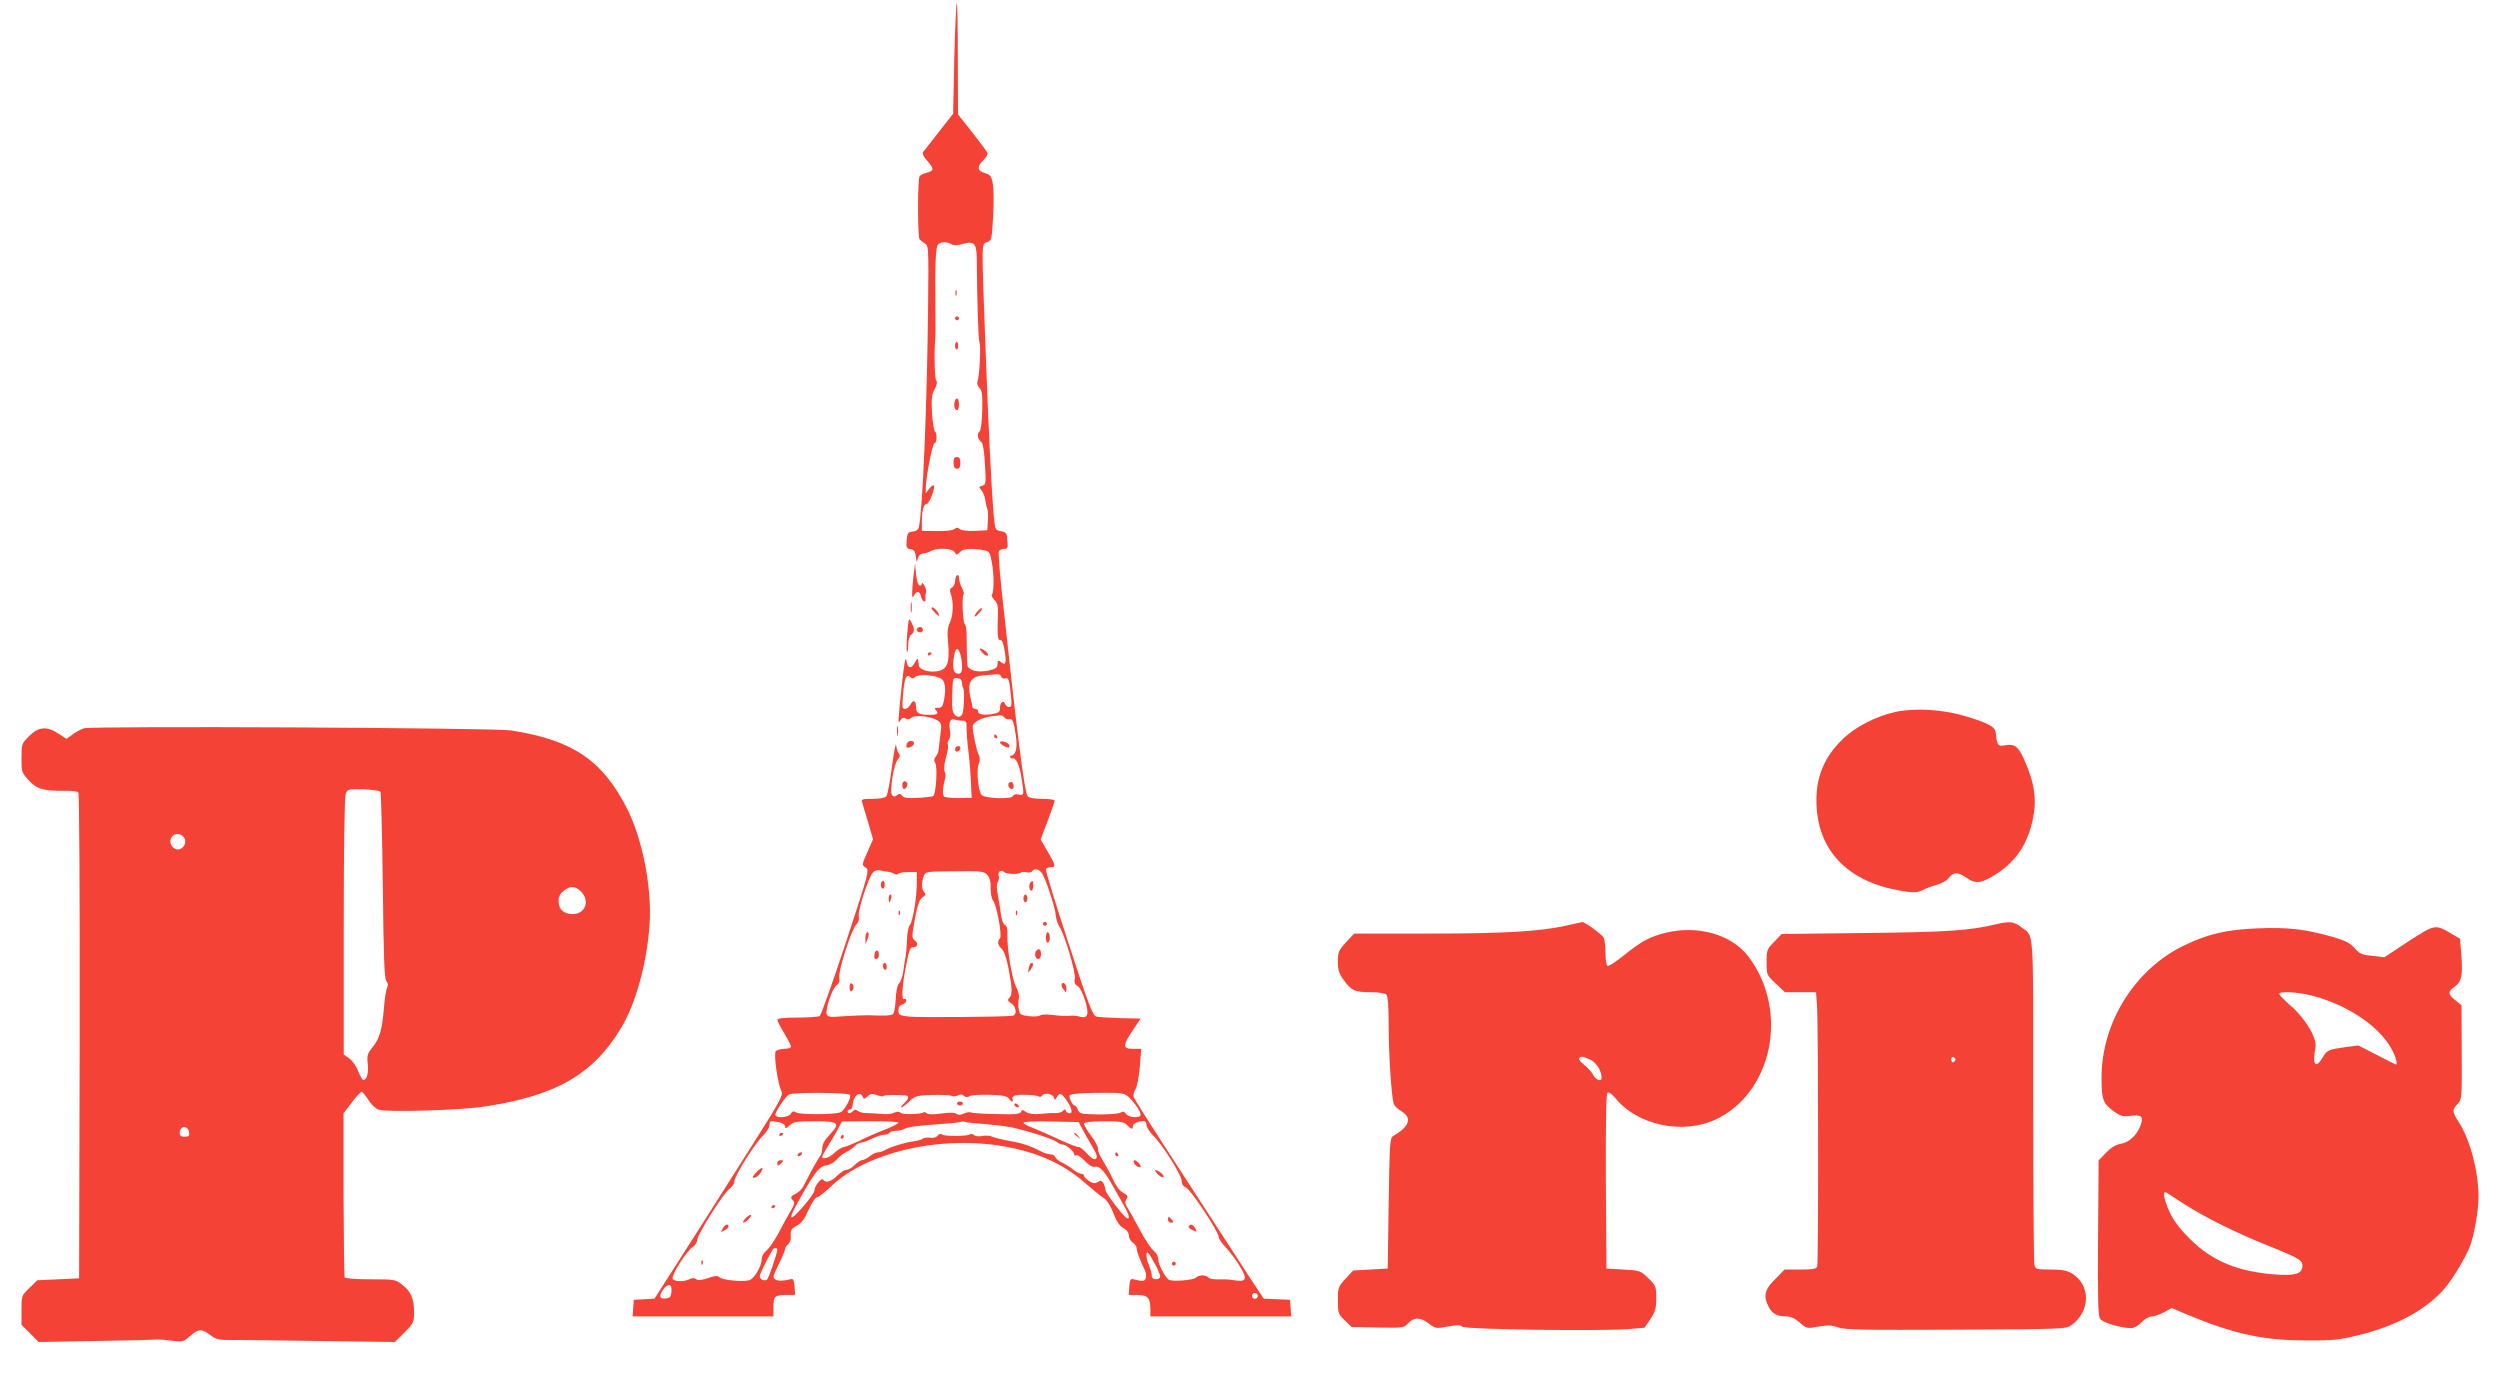 <?xml version="1.0" standalone="no"?>
<!DOCTYPE svg PUBLIC "-//W3C//DTD SVG 20010904//EN"
 "http://www.w3.org/TR/2001/REC-SVG-20010904/DTD/svg10.dtd">
<svg version="1.0" xmlns="http://www.w3.org/2000/svg"
 width="1280pt" height="708pt" viewBox="0 0 1280 708"
 preserveAspectRatio="xMidYMid meet">
<g transform="translate(0,708) scale(0.1,-0.1)"
fill="#f44336" stroke="none">
<path d="M4886 6784 l-6 -286 -72 -92 c-39 -50 -75 -97 -81 -103 -6 -9 0 -24
22 -48 35 -40 34 -50 -6 -60 -15 -3 -31 -12 -35 -18 -10 -15 -10 -309 0 -322
4 -5 16 -15 27 -21 19 -11 20 -20 17 -310 -5 -510 -28 -1055 -47 -1141 -3 -15
-14 -23 -33 -25 -24 -3 -27 -8 -30 -45 -3 -37 0 -42 20 -45 18 -2 24 -11 27
-38 4 -32 4 -33 10 -10 4 16 14 25 27 26 11 1 29 6 41 13 34 18 110 14 121 -6
9 -16 11 -16 27 0 17 18 54 21 116 11 35 -6 37 -8 47 -63 12 -59 12 -155 0
-166 -3 -4 3 -16 13 -26 17 -17 20 -32 18 -87 -3 -99 -1 -122 13 -119 8 1 16
-19 22 -56 10 -62 5 -77 -19 -57 -8 7 -16 9 -16 4 -1 -5 -2 -16 -3 -24 -2 -20
-77 -35 -119 -24 -21 7 -33 17 -34 29 -2 24 -4 105 -4 159 0 22 -4 45 -10 52
-10 13 -15 142 -5 151 3 3 -1 18 -9 34 -8 15 -15 37 -15 49 0 12 -4 18 -10 15
-5 -3 -10 -17 -10 -30 0 -13 -7 -28 -15 -33 -12 -6 -14 -14 -7 -33 15 -40 13
-109 -4 -145 -12 -25 -15 -50 -10 -101 9 -99 -2 -135 -42 -147 -47 -13 -107 3
-108 29 -3 39 -5 40 -20 12 -19 -36 -38 -30 -44 14 -4 21 -12 -27 -23 -131
-20 -192 -21 -202 -6 -177 7 12 15 15 26 8 11 -6 21 -4 29 4 17 16 100 8 133
-13 22 -15 23 -20 16 -71 -4 -31 -8 -65 -9 -77 0 -11 -7 -28 -14 -37 -10 -11
-11 -21 -3 -35 12 -22 3 -160 -11 -168 -5 -3 -39 -7 -77 -9 -52 -3 -72 -1 -81
10 -10 12 -16 13 -27 4 -10 -9 -17 -9 -25 -1 -15 15 7 160 29 184 11 13 13 21
5 30 -6 7 -12 27 -14 43 -1 17 -11 -33 -21 -110 -10 -77 -23 -146 -29 -152 -6
-8 -35 -13 -70 -13 -52 0 -59 -2 -54 -17 3 -10 16 -57 31 -104 l25 -86 -29
-66 c-29 -65 -29 -66 -9 -79 20 -13 18 -21 -101 -383 -67 -203 -127 -372 -134
-377 -6 -4 -58 -8 -114 -8 -69 0 -103 -4 -103 -11 0 -6 16 -37 35 -69 19 -32
35 -63 35 -69 0 -6 -15 -11 -34 -11 -18 0 -38 -6 -44 -12 -12 -15 10 -169 29
-205 10 -19 -5 -48 -152 -280 -164 -260 -285 -449 -423 -665 l-75 -117 -53 -3
-53 -3 -3 -43 -3 -42 360 0 361 0 0 49 c0 55 7 61 71 61 l40 0 -3 43 c-2 31
-7 41 -18 38 -38 -10 -66 -11 -80 -2 -15 10 -15 12 28 101 12 25 22 50 22 56
0 6 7 17 16 24 8 7 14 23 13 34 -3 39 1 45 32 61 22 12 39 34 59 81 16 35 35
64 43 64 7 0 42 27 78 61 177 166 534 252 852 204 183 -28 324 -88 438 -188
39 -34 83 -70 99 -80 18 -12 35 -38 50 -77 16 -42 31 -66 51 -77 19 -11 29
-26 29 -40 0 -13 9 -28 20 -35 11 -7 20 -21 20 -30 0 -15 11 -46 43 -115 5
-12 7 -29 3 -38 -6 -16 -15 -17 -66 -4 -11 3 -16 -7 -18 -38 l-3 -43 45 0 c52
0 66 -16 66 -74 l0 -36 361 0 360 0 -3 42 -3 43 -68 3 -67 3 -64 97 c-35 53
-117 180 -183 282 -66 102 -185 286 -266 410 -80 124 -149 233 -152 242 -4 9
0 27 8 40 9 13 18 62 23 116 l7 92 -42 0 c-53 0 -54 16 -1 95 l40 60 -103 2
c-56 2 -112 5 -123 8 -19 4 -39 56 -143 375 -67 204 -119 375 -116 380 3 6 15
10 26 10 26 0 24 10 -17 80 l-36 62 36 95 c20 52 36 99 36 104 0 5 -29 9 -64
9 -40 0 -68 5 -74 13 -17 20 -54 315 -132 1040 -12 109 -19 205 -16 213 3 8
15 14 26 14 19 0 21 5 18 42 -3 39 -6 43 -33 48 -29 5 -30 7 -37 80 -12 135
-28 467 -43 880 -20 539 -20 508 9 520 23 8 24 14 31 132 4 68 3 143 -2 168
-7 38 -13 46 -41 54 -39 11 -41 34 -7 66 14 13 23 30 21 37 -3 7 -38 54 -78
105 l-73 92 -1 283 c0 155 -2 285 -5 288 -3 3 -9 -124 -13 -281z m-15 -954
c13 -8 31 -7 59 1 55 17 70 3 71 -70 2 -245 8 -419 14 -434 8 -19 0 -173 -10
-199 -4 -11 0 -24 10 -34 13 -14 16 -35 14 -116 -2 -64 -7 -102 -15 -109 -14
-11 -8 -38 12 -54 7 -6 14 -52 17 -114 6 -97 5 -103 -14 -108 -18 -5 -18 -7
-5 -22 9 -10 17 -31 20 -47 2 -16 6 -36 10 -45 4 -9 6 -38 4 -65 l-3 -49 -63
-3 c-38 -2 -69 2 -78 9 -11 9 -17 9 -28 0 -8 -7 -45 -11 -90 -10 l-76 1 0 47
c0 59 9 91 25 91 13 0 46 86 36 95 -3 3 -13 -4 -23 -17 l-18 -23 0 25 c0 52
34 230 44 230 13 0 15 52 3 61 -5 4 -12 46 -15 94 -4 73 -2 94 13 121 12 23
15 37 8 46 -8 11 -11 154 -4 218 1 8 1 80 0 160 -2 224 2 304 13 317 13 16 43
17 69 3z m52 -2130 c8 -57 0 -77 -27 -67 -17 7 -20 42 -10 96 10 47 28 32 37
-29z m-100 -98 c18 -16 21 -59 8 -117 -5 -23 -12 -30 -29 -29 -16 0 -19 -3
-12 -10 19 -19 10 -26 -29 -26 -57 0 -71 8 -71 41 0 34 -15 38 -30 9 -6 -11
-18 -20 -27 -20 -14 0 -15 10 -9 77 6 80 17 106 37 86 9 -9 15 -8 25 1 17 17
113 9 137 -12z m303 14 c3 -8 12 -12 19 -10 18 7 22 -2 30 -78 6 -57 5 -68 -8
-68 -8 0 -18 7 -21 16 -8 22 -26 8 -26 -21 0 -19 -7 -25 -34 -30 -44 -9 -82
-3 -78 13 1 6 -5 12 -13 12 -8 0 -16 5 -16 10 -1 6 -2 13 -3 18 -29 106 -13
139 68 145 28 2 57 4 64 5 7 1 15 -4 18 -12z m-201 -31 c1 -11 4 -25 7 -30 8
-13 3 -119 -6 -134 -12 -19 -36 -12 -45 12 -8 20 -8 42 -3 150 2 23 6 28 25
25 14 -2 22 -10 22 -23z m217 -178 c7 -8 18 -12 25 -10 17 6 24 -11 34 -83 9
-63 1 -98 -23 -103 -5 0 -7 -4 -6 -8 1 -5 7 -7 13 -6 17 4 34 -32 45 -99 14
-89 14 -91 -14 -86 -15 3 -27 0 -30 -8 -6 -17 -138 -13 -159 5 -18 14 -29 126
-16 160 7 16 7 32 0 46 -11 22 -31 116 -31 145 0 22 47 47 100 53 19 2 38 5
42 5 4 1 13 -4 20 -11z m-216 -17 c21 0 24 -4 23 -42 0 -24 3 -63 6 -88 7 -46
16 -154 18 -225 l2 -40 -65 -1 c-36 -1 -70 3 -76 8 -10 7 -8 43 7 103 1 6 -1
18 -5 27 -4 9 -1 40 7 69 9 28 13 58 10 65 -3 8 0 20 6 28 6 7 8 27 5 44 -8
40 1 66 22 58 9 -3 26 -6 40 -6z m-381 -773 c11 -1 26 -6 34 -11 7 -5 16 -5
20 0 3 5 26 9 50 9 l45 0 0 -55 c0 -76 -20 -198 -36 -217 -7 -9 -14 -41 -14
-72 -1 -31 -4 -69 -7 -86 -3 -16 -9 -51 -12 -77 -4 -27 -13 -55 -22 -63 -9 -9
-15 -40 -17 -80 -2 -37 -7 -70 -13 -76 -9 -9 -39 -11 -128 -7 -22 0 -77 -2
-123 -5 -70 -6 -84 -4 -89 9 -9 24 28 134 50 149 14 10 18 21 14 37 -8 30 62
249 87 274 11 11 16 27 13 42 -6 29 49 200 72 224 10 11 24 15 36 12 11 -3 29
-7 40 -7z m787 -4 c19 -22 70 -175 74 -221 1 -18 10 -44 19 -58 27 -42 84
-235 78 -265 -4 -20 0 -30 14 -37 23 -12 59 -122 49 -147 -5 -13 -13 -16 -34
-11 -15 4 -33 6 -39 6 -40 -3 -63 -2 -107 4 -27 3 -54 2 -60 -3 -6 -5 -32 -7
-57 -4 -42 5 -48 8 -53 35 -3 17 -3 41 0 54 4 15 -2 39 -14 62 -21 41 -47 198
-44 268 1 28 -3 44 -12 47 -9 4 -17 26 -21 54 -3 26 -11 72 -16 101 -7 36 -7
57 0 66 5 6 8 22 4 34 -5 21 14 31 30 16 10 -10 77 -12 83 -2 3 4 16 5 29 2
12 -3 26 -1 29 5 10 16 31 13 48 -6z m-277 -13 c13 -14 18 -35 17 -68 0 -26 5
-54 12 -62 19 -22 48 -182 36 -194 -15 -15 -12 -36 9 -54 12 -11 24 -47 35
-102 19 -102 20 -132 4 -149 -11 -10 -9 -16 10 -28 27 -19 30 -61 5 -64 -60
-6 -487 -9 -530 -4 -48 6 -53 9 -53 32 0 16 7 27 20 30 11 3 20 12 20 20 0 8
-4 11 -10 8 -15 -9 -12 57 5 150 20 104 24 115 40 115 23 0 28 20 10 34 -17
12 -17 18 -1 110 14 74 23 100 39 111 17 12 19 17 9 27 -14 14 -15 48 -3 81
10 25 10 25 159 26 137 2 150 0 167 -19z m-704 -1125 c12 -8 -26 -81 -48 -90
-30 -12 -206 -13 -226 -1 -14 9 -20 7 -28 -6 -12 -21 -79 -25 -79 -5 0 15 48
88 69 103 16 12 292 11 312 -1z m1428 -12 c30 -28 61 -74 61 -90 0 -20 -61
-16 -75 4 -10 13 -16 14 -26 7 -8 -6 -56 -10 -113 -10 -92 2 -99 3 -107 24 -5
12 -12 22 -17 22 -5 0 -14 11 -20 25 -9 20 -9 27 1 30 18 7 82 10 182 10 80 0
93 -3 114 -22z m-1362 2 c5 -14 8 -14 25 2 16 14 24 15 48 6 17 -6 32 -8 34
-4 4 5 69 7 114 2 18 -2 15 -18 -10 -41 -12 -11 -18 -20 -13 -20 5 0 23 14 40
30 30 29 37 31 119 34 47 1 91 -1 98 -5 7 -4 20 -3 31 2 13 7 23 7 33 -2 9 -8
18 -8 27 -2 6 6 52 9 101 8 69 -2 92 -7 101 -19 15 -20 26 -21 19 -2 -3 8 3
15 18 18 29 6 103 2 117 -6 5 -4 12 -2 16 4 10 17 52 11 60 -7 6 -17 7 -17 16
0 14 23 22 22 46 -11 29 -40 38 -72 20 -72 -9 0 -18 6 -20 13 -4 9 -7 9 -14 0
-5 -7 -22 -12 -38 -12 -17 1 -52 -1 -79 -4 -34 -3 -57 0 -72 9 -18 13 -22 13
-27 1 -4 -11 -30 -14 -126 -11 -66 1 -125 5 -130 8 -5 4 -21 1 -35 -5 -18 -8
-29 -9 -38 -2 -9 7 -35 8 -77 2 -41 -6 -68 -6 -76 1 -6 5 -14 8 -16 5 -11 -10
-105 -13 -117 -3 -9 8 -19 8 -36 0 -13 -6 -43 -8 -67 -5 -24 2 -57 4 -74 4
-16 0 -35 5 -43 11 -9 8 -16 8 -24 0 -15 -15 -28 -15 -28 -2 0 6 6 10 13 10 6
0 13 11 13 25 3 44 38 72 51 40z m-428 -131 c19 -4 31 -13 31 -22 0 -12 5 -11
23 6 20 19 34 21 130 21 124 0 132 -8 72 -72 -23 -24 -35 -47 -35 -65 0 -15
-4 -32 -9 -38 -5 -5 -24 -38 -43 -72 -18 -35 -39 -75 -46 -88 -8 -14 -25 -30
-38 -36 -27 -13 -29 -19 -13 -35 9 -9 6 -21 -11 -50 -13 -21 -41 -72 -62 -113
-22 -41 -51 -83 -64 -93 -14 -11 -24 -29 -24 -44 0 -36 -40 -103 -65 -108 -35
-9 -133 1 -149 14 -13 11 -24 10 -62 -3 -34 -11 -51 -13 -60 -5 -9 7 -19 7
-33 0 -28 -15 -81 -14 -87 3 -7 18 71 140 102 161 13 8 24 25 24 37 0 27 137
244 167 263 13 9 23 25 23 37 0 26 102 190 147 234 18 18 33 42 33 54 0 22 3
23 49 14z m611 -2 c0 -5 -33 -21 -72 -37 -40 -15 -99 -41 -130 -57 -32 -15
-67 -29 -78 -31 -11 -2 -33 -15 -48 -30 -27 -26 -62 -36 -62 -19 0 4 13 29 30
55 16 26 39 65 50 86 l20 39 145 1 c80 1 145 -2 145 -7z m440 -7 c41 -3 100
-10 130 -15 78 -16 222 -61 241 -77 8 -7 22 -13 30 -13 18 0 59 -36 59 -51 0
-6 5 -7 10 -4 6 4 26 -9 44 -29 24 -24 39 -33 54 -30 22 6 52 -27 97 -111 15
-27 38 -68 51 -90 24 -41 31 -69 15 -63 -16 5 -111 130 -111 145 0 8 -5 23
-10 34 -9 15 -14 17 -29 7 -15 -9 -24 -8 -45 5 -14 10 -26 22 -26 27 0 6 -6
10 -14 10 -8 0 -27 10 -43 23 -15 12 -41 28 -56 35 -15 6 -30 19 -33 27 -4 8
-15 15 -26 15 -11 0 -32 6 -46 14 -58 30 -100 44 -167 55 -38 7 -78 17 -87 22
-9 5 -31 6 -48 3 -17 -4 -36 -2 -43 5 -8 6 -17 7 -21 3 -11 -10 -129 -11 -142
-1 -7 6 -16 4 -24 -6 -7 -9 -23 -13 -38 -10 -14 2 -31 0 -37 -5 -5 -5 -28 -11
-50 -14 -42 -5 -118 -29 -147 -46 -10 -6 -25 -10 -34 -10 -9 0 -27 -9 -41 -20
-14 -11 -32 -20 -39 -20 -7 0 -24 -11 -38 -25 -14 -14 -33 -25 -43 -25 -10 0
-31 -14 -47 -30 -30 -30 -60 -39 -71 -20 -8 14 -45 -32 -45 -55 0 -21 -113
-152 -118 -137 -3 10 12 40 66 135 60 103 82 128 116 131 15 2 38 15 50 29 11
14 35 32 52 40 17 9 36 23 43 31 8 9 21 16 30 16 9 0 34 9 56 20 22 11 49 20
62 20 12 0 25 5 28 10 3 6 17 10 31 10 14 0 34 4 44 10 20 11 72 17 200 26 47
3 87 8 90 10 2 3 14 3 25 -1 11 -3 54 -7 95 -10z m504 -30 c12 -22 34 -62 50
-88 21 -35 26 -51 18 -59 -8 -8 -21 -1 -47 26 -20 21 -38 36 -41 33 -3 -3 -47
14 -97 37 -51 24 -113 51 -139 61 -27 10 -48 22 -48 27 0 5 61 8 142 6 l141
-3 21 -40z m226 25 c24 -24 30 -25 30 -6 0 13 28 26 58 26 6 0 12 -9 12 -20 0
-11 15 -35 33 -53 48 -46 147 -203 147 -233 0 -16 8 -28 23 -35 25 -11 167
-226 167 -253 0 -9 17 -33 38 -55 20 -21 52 -64 71 -96 39 -65 33 -80 -29 -70
-19 3 -42 5 -50 5 -53 -2 -75 1 -84 10 -14 14 -49 13 -64 -2 -13 -13 -122 -21
-138 -10 -20 14 -54 80 -54 105 0 15 -10 33 -24 44 -13 10 -45 59 -71 108 -26
50 -55 101 -63 113 -12 18 -13 28 -5 42 10 14 7 20 -13 31 -24 13 -38 32 -69
98 -9 18 -27 51 -41 73 -14 22 -24 47 -22 56 1 9 -14 39 -35 66 -20 27 -37 55
-37 61 0 10 27 13 100 14 87 0 103 -2 120 -19z m-1790 -637 c0 -19 -45 -149
-53 -155 -14 -9 -37 2 -37 18 0 11 38 89 67 137 5 9 23 9 23 0z m1934 -76 c15
-26 26 -55 26 -63 0 -17 -39 -19 -42 -1 -2 23 -5 32 -16 60 -15 35 -16 75 -3
62 6 -6 21 -32 35 -58z m-2476 -139 c-2 -28 -8 -34 -30 -36 -32 -4 -36 12 -12
46 24 34 46 29 42 -10z m3002 -23 c0 -8 -7 -15 -15 -15 -8 0 -15 7 -15 15 0 8
7 15 15 15 8 0 15 -7 15 -15z"/>
<path d="M4892 5580 c0 -14 2 -19 5 -12 2 6 2 18 0 25 -3 6 -5 1 -5 -13z"/>
<path d="M4890 5450 c0 -5 5 -10 10 -10 6 0 10 5 10 10 0 6 -4 10 -10 10 -5 0
-10 -4 -10 -10z"/>
<path d="M4890 5310 c0 -11 4 -20 8 -20 4 0 8 9 8 20 0 11 -4 20 -8 20 -4 0
-8 -9 -8 -20z"/>
<path d="M4888 5023 c-6 -22 1 -43 13 -43 5 0 9 14 9 30 0 33 -15 41 -22 13z"/>
<path d="M4882 4710 c1 -21 6 -30 18 -30 12 0 17 9 17 30 0 22 -5 30 -18 30
-13 0 -17 -8 -17 -30z"/>
<path d="M5090 3310 c0 -5 5 -10 11 -10 5 0 7 5 4 10 -3 6 -8 10 -11 10 -2 0
-4 -4 -4 -10z"/>
<path d="M5120 3279 c0 -10 40 -32 47 -25 3 2 2 9 -1 14 -8 13 -46 22 -46 11z"/>
<path d="M5165 3070 c-7 -12 2 -30 16 -30 12 0 12 27 0 35 -5 3 -12 1 -16 -5z"/>
<path d="M4890 3244 c0 -9 5 -14 12 -12 18 6 21 28 4 28 -9 0 -16 -7 -16 -16z"/>
<path d="M4510 2550 c0 -11 5 -20 10 -20 6 0 10 9 10 20 0 11 -4 20 -10 20 -5
0 -10 -9 -10 -20z"/>
<path d="M4550 2480 c0 -11 2 -20 4 -20 2 0 6 9 9 20 3 11 1 20 -4 20 -5 0 -9
-9 -9 -20z"/>
<path d="M4601 2404 c0 -11 3 -14 6 -6 3 7 2 16 -1 19 -3 4 -6 -2 -5 -13z"/>
<path d="M4437 2304 c-4 -4 -7 -19 -6 -33 l0 -26 10 24 c10 26 8 47 -4 35z"/>
<path d="M4478 2195 c-4 -17 -1 -25 8 -25 8 0 14 9 14 19 0 30 -17 34 -22 6z"/>
<path d="M4520 2136 c0 -8 5 -18 10 -21 6 -3 10 3 10 14 0 12 -4 21 -10 21 -5
0 -10 -6 -10 -14z"/>
<path d="M4350 2025 c0 -15 4 -24 10 -20 6 3 10 12 10 20 0 8 -4 17 -10 20 -6
4 -10 -5 -10 -20z"/>
<path d="M5277 2563 c-11 -10 -8 -43 3 -43 6 0 10 11 10 25 0 26 -2 29 -13 18z"/>
<path d="M5240 2480 c0 -11 5 -20 10 -20 6 0 10 9 10 20 0 11 -4 20 -10 20 -5
0 -10 -9 -10 -20z"/>
<path d="M5201 2404 c0 -11 3 -14 6 -6 3 7 2 16 -1 19 -3 4 -6 -2 -5 -13z"/>
<path d="M5340 2350 c0 -5 5 -10 10 -10 6 0 10 5 10 10 0 6 -4 10 -10 10 -5 0
-10 -4 -10 -10z"/>
<path d="M5355 2280 c0 -16 5 -28 10 -27 6 2 10 14 10 27 0 13 -4 25 -10 27
-5 2 -10 -10 -10 -27z"/>
<path d="M5307 2213 c-13 -12 -7 -43 8 -43 9 0 15 9 15 25 0 24 -10 32 -23 18z"/>
<path d="M5267 2123 c-5 -26 -4 -26 9 -8 16 22 18 35 5 35 -5 0 -11 -12 -14
-27z"/>
<path d="M5436 2042 c-3 -5 1 -18 9 -28 14 -18 14 -18 15 3 0 23 -15 39 -24
25z"/>
<path d="M4900 1430 c0 -5 7 -10 15 -10 8 0 15 5 15 10 0 6 -7 10 -15 10 -8 0
-15 -4 -15 -10z"/>
<path d="M5195 1420 c3 -5 11 -10 16 -10 6 0 7 5 4 10 -3 6 -11 10 -16 10 -6
0 -7 -4 -4 -10z"/>
<path d="M3990 1269 c0 -5 5 -7 10 -4 6 3 10 8 10 11 0 2 -4 4 -10 4 -5 0 -10
-5 -10 -11z"/>
<path d="M4085 1170 c-3 -5 -2 -10 4 -10 5 0 13 5 16 10 3 6 2 10 -4 10 -5 0
-13 -4 -16 -10z"/>
<path d="M3980 1124 c0 -14 3 -14 15 -4 8 7 15 14 15 16 0 2 -7 4 -15 4 -8 0
-15 -7 -15 -16z"/>
<path d="M3870 1075 c-18 -19 -20 -25 -8 -25 9 0 23 11 32 25 9 14 13 25 8 25
-5 0 -19 -11 -32 -25z"/>
<path d="M3950 899 c0 -5 5 -7 10 -4 6 3 10 8 10 11 0 2 -4 4 -10 4 -5 0 -10
-5 -10 -11z"/>
<path d="M3815 840 c-10 -11 -14 -20 -8 -20 5 0 18 9 28 20 10 11 14 20 8 20
-5 0 -18 -9 -28 -20z"/>
<path d="M3700 789 c-11 -19 -10 -20 9 -9 12 6 21 15 21 20 0 18 -19 11 -30
-11z"/>
<path d="M3591 614 c0 -11 3 -14 6 -6 3 7 2 16 -1 19 -3 4 -6 -2 -5 -13z"/>
<path d="M4305 1260 c-3 -5 -1 -10 4 -10 6 0 11 5 11 10 0 6 -2 10 -4 10 -3 0
-8 -4 -11 -10z"/>
<path d="M5500 1276 c0 -2 8 -10 18 -17 15 -13 16 -12 3 4 -13 16 -21 21 -21
13z"/>
<path d="M5710 1170 c0 -5 5 -10 11 -10 5 0 7 5 4 10 -3 6 -8 10 -11 10 -2 0
-4 -4 -4 -10z"/>
<path d="M5806 1126 c6 -16 34 -30 34 -18 0 10 -22 32 -32 32 -4 0 -5 -6 -2
-14z"/>
<path d="M5928 1068 c12 -12 25 -19 28 -15 4 4 -1 14 -12 22 -29 22 -41 18
-16 -7z"/>
<path d="M5980 835 c0 -8 7 -15 16 -15 14 0 14 3 4 15 -7 8 -14 15 -16 15 -2
0 -4 -7 -4 -15z"/>
<path d="M6086 801 c-3 -4 6 -13 20 -19 23 -11 24 -10 14 8 -11 21 -25 26 -34
11z"/>
<path d="M6000 610 c0 -5 5 -10 10 -10 6 0 10 5 10 10 0 6 -4 10 -10 10 -5 0
-10 -4 -10 -10z"/>
<path d="M4677 4131 c-4 -35 -7 -76 -7 -90 1 -22 2 -24 11 -8 14 24 28 21 35
-8 7 -28 27 -35 22 -7 -1 9 0 22 3 27 3 6 0 21 -7 35 -8 14 -14 19 -14 12 0
-8 -6 -12 -12 -10 -8 3 -15 28 -18 59 l-5 54 -8 -64z"/>
<path d="M4663 3970 c0 -25 2 -35 4 -22 2 12 2 32 0 45 -2 12 -4 2 -4 -23z"/>
<path d="M4770 3965 c0 -3 9 -14 20 -25 22 -22 26 -14 6 13 -13 16 -26 23 -26
12z"/>
<path d="M5007 3952 c-10 -10 -17 -22 -17 -27 0 -5 9 1 21 14 12 12 19 24 17
27 -3 2 -12 -4 -21 -14z"/>
<path d="M4645 3835 c-4 -48 -4 -89 -1 -92 3 -4 6 12 6 34 0 24 6 46 15 53 19
15 19 30 1 64 -13 25 -14 22 -21 -59z"/>
<path d="M4695 3861 c-7 -12 12 -24 25 -16 11 7 4 25 -10 25 -5 0 -11 -4 -15
-9z"/>
<path d="M5030 3738 c11 -12 23 -18 27 -14 5 4 -1 14 -11 22 -30 21 -39 17
-16 -8z"/>
<path d="M4750 3729 c0 -5 5 -7 10 -4 6 3 10 8 10 11 0 2 -4 4 -10 4 -5 0 -10
-5 -10 -11z"/>
<path d="M9705 3435 c-103 -23 -210 -78 -276 -145 -88 -87 -129 -185 -129
-307 0 -262 167 -430 467 -469 38 -5 58 -2 80 10 15 8 47 20 70 26 23 6 50 21
61 35 25 32 47 31 93 -1 47 -32 77 -27 159 27 93 63 147 143 175 261 26 109
14 195 -42 321 -30 66 -49 80 -98 71 -36 -6 -40 -2 -47 66 -4 30 -40 49 -165
86 -112 32 -249 40 -348 19z"/>
<path d="M4593 3335 c0 -22 2 -30 4 -17 2 12 2 30 0 40 -3 9 -5 -1 -4 -23z"/>
<path d="M429 3351 c-15 -5 -40 -19 -57 -31 l-31 -23 -40 26 c-60 40 -104 37
-152 -12 -38 -38 -39 -40 -39 -112 0 -72 1 -75 38 -115 41 -45 75 -54 190 -53
30 1 58 -3 63 -8 5 -5 8 -504 7 -1249 l-3 -1239 -107 -5 -107 -5 -41 -40 c-40
-39 -40 -40 -40 -113 l0 -75 44 -44 44 -44 283 5 c156 2 295 6 309 7 14 2 53
0 86 -5 59 -7 63 -7 97 23 42 38 60 39 103 6 29 -22 44 -26 106 -26 40 1 246
-2 457 -5 l383 -5 49 49 c47 47 49 51 49 106 0 67 -17 105 -63 140 -32 25 -40
26 -160 26 -69 0 -128 4 -132 9 -3 5 -5 196 -6 425 l0 416 42 55 c23 30 45 55
50 55 5 0 20 -18 34 -40 14 -23 38 -46 53 -51 37 -15 419 -4 547 16 364 56
551 164 694 400 77 127 134 336 147 535 12 184 -36 430 -112 583 -127 253
-278 357 -596 407 -87 14 -2147 24 -2189 11z m1519 -325 c3 -6 9 -223 12 -482
4 -369 8 -474 18 -487 9 -11 10 -21 4 -34 -5 -10 -13 -56 -16 -103 -10 -113
-22 -156 -58 -201 -27 -34 -30 -43 -25 -86 5 -47 -5 -83 -23 -83 -4 0 -16 20
-26 45 -9 25 -30 55 -46 66 l-28 20 0 654 c0 405 4 664 10 680 9 25 12 25 90
24 45 -2 84 -7 88 -13z m-1008 -231 c26 -32 -13 -81 -47 -59 -35 22 -23 74 17
74 10 0 23 -7 30 -15z m2035 -280 c47 -46 22 -115 -42 -115 -47 0 -73 24 -73
66 0 23 7 38 26 53 35 27 59 26 89 -4z m-2007 -1233 c3 -18 -1 -22 -22 -22
-19 0 -26 5 -26 18 0 39 43 43 48 4z"/>
<path d="M4643 3273 c-3 -8 -3 -16 -1 -19 9 -8 38 8 38 20 0 17 -31 16 -37 -1z"/>
<path d="M4620 3060 c0 -11 4 -20 9 -20 11 0 22 26 14 34 -12 12 -23 5 -23
-14z"/>
<path d="M8010 2339 c-136 -29 -319 -39 -711 -39 l-366 0 -42 -45 c-37 -41
-41 -49 -41 -98 0 -44 6 -62 30 -95 39 -54 56 -62 137 -62 40 0 74 -5 81 -12
8 -8 12 -59 12 -162 0 -143 14 -361 26 -398 3 -9 21 -27 40 -38 55 -35 41 -77
-42 -126 -18 -10 -19 -32 -24 -345 l-5 -334 -88 -5 -89 -5 -39 -42 c-37 -41
-39 -45 -39 -111 0 -65 2 -70 35 -102 l35 -34 134 -3 c130 -2 134 -2 156 22
30 32 63 32 106 -2 34 -25 37 -26 96 -15 48 9 65 9 76 -1 17 -14 705 -23 849
-12 l83 7 30 44 c25 38 30 55 30 107 0 60 -2 65 -40 102 -40 39 -43 40 -128
45 l-87 5 -3 444 c-1 293 1 448 8 455 7 7 20 -2 42 -28 113 -138 344 -186 512
-108 292 137 377 557 169 833 -85 113 -256 163 -421 124 -83 -20 -125 -42
-216 -115 -42 -34 -80 -59 -86 -55 -5 3 -10 33 -10 66 0 33 -4 69 -10 79 -9
17 -98 81 -109 79 -3 -1 -44 -10 -91 -20z m133 -685 c31 -15 57 -57 57 -92 0
-23 -30 -12 -44 16 -8 15 -28 37 -45 50 -17 13 -29 27 -26 33 8 13 19 11 58
-7z"/>
<path d="M10225 2349 c-142 -34 -250 -41 -671 -46 l-432 -5 -38 -40 c-37 -37
-39 -42 -39 -104 0 -65 0 -66 47 -110 l47 -44 79 0 80 0 5 -67 c7 -94 8 -1318
1 -1338 -5 -12 -23 -15 -86 -15 l-81 0 -48 -49 c-54 -53 -62 -87 -34 -141 19
-36 43 -50 89 -50 25 0 45 -9 71 -32 36 -31 37 -31 95 -20 46 8 66 8 100 -4
36 -13 132 -14 606 -12 553 3 563 3 591 24 97 72 98 205 1 264 -25 15 -51 20
-109 20 -71 0 -77 2 -83 23 -3 12 -6 394 -6 849 0 913 6 829 -64 883 -35 26
-56 29 -121 14z m-213 -694 c0 -5 -5 -11 -11 -13 -6 -2 -11 4 -11 13 0 9 5 15
11 13 6 -2 11 -8 11 -13z"/>
<path d="M12331 2260 l-123 -81 -62 7 c-53 5 -65 11 -91 40 -24 27 -48 38
-115 58 -139 39 -226 49 -377 43 -161 -6 -257 -28 -381 -88 -251 -121 -422
-394 -422 -675 0 -113 7 -133 60 -172 37 -27 48 -30 90 -25 56 7 67 -5 49 -50
-19 -50 -59 -87 -100 -93 -25 -4 -50 -19 -76 -46 l-38 -39 -3 -397 c-2 -318 0
-401 11 -415 13 -19 108 -47 158 -47 15 0 37 12 54 30 16 17 39 30 53 30 13 0
42 10 63 22 l38 21 78 -33 c236 -99 390 -133 608 -133 140 -1 173 3 268 26
192 48 333 122 433 228 42 45 109 154 138 222 22 53 46 188 46 257 0 131 -42
292 -100 383 -36 57 -36 64 -7 95 22 23 22 28 21 264 l-1 241 -32 26 c-39 32
-39 44 -2 70 35 25 41 58 33 165 l-7 80 -48 28 c-79 46 -80 46 -216 -42z
m-481 -281 c172 -47 327 -152 391 -263 25 -44 37 -86 25 -86 -2 0 -46 22 -97
49 l-94 48 -65 -8 c-90 -13 -96 -15 -119 -55 -36 -60 -53 -34 -36 52 10 46
-50 148 -125 213 -33 29 -60 57 -60 62 0 16 103 10 180 -12z m-673 -1060 c104
-68 273 -152 431 -215 169 -68 184 -77 180 -111 -4 -36 -42 -46 -143 -38 -189
15 -318 68 -432 181 -50 49 -81 90 -103 135 -31 67 -40 116 -17 103 6 -5 45
-29 84 -55z"/>
</g>
</svg>
